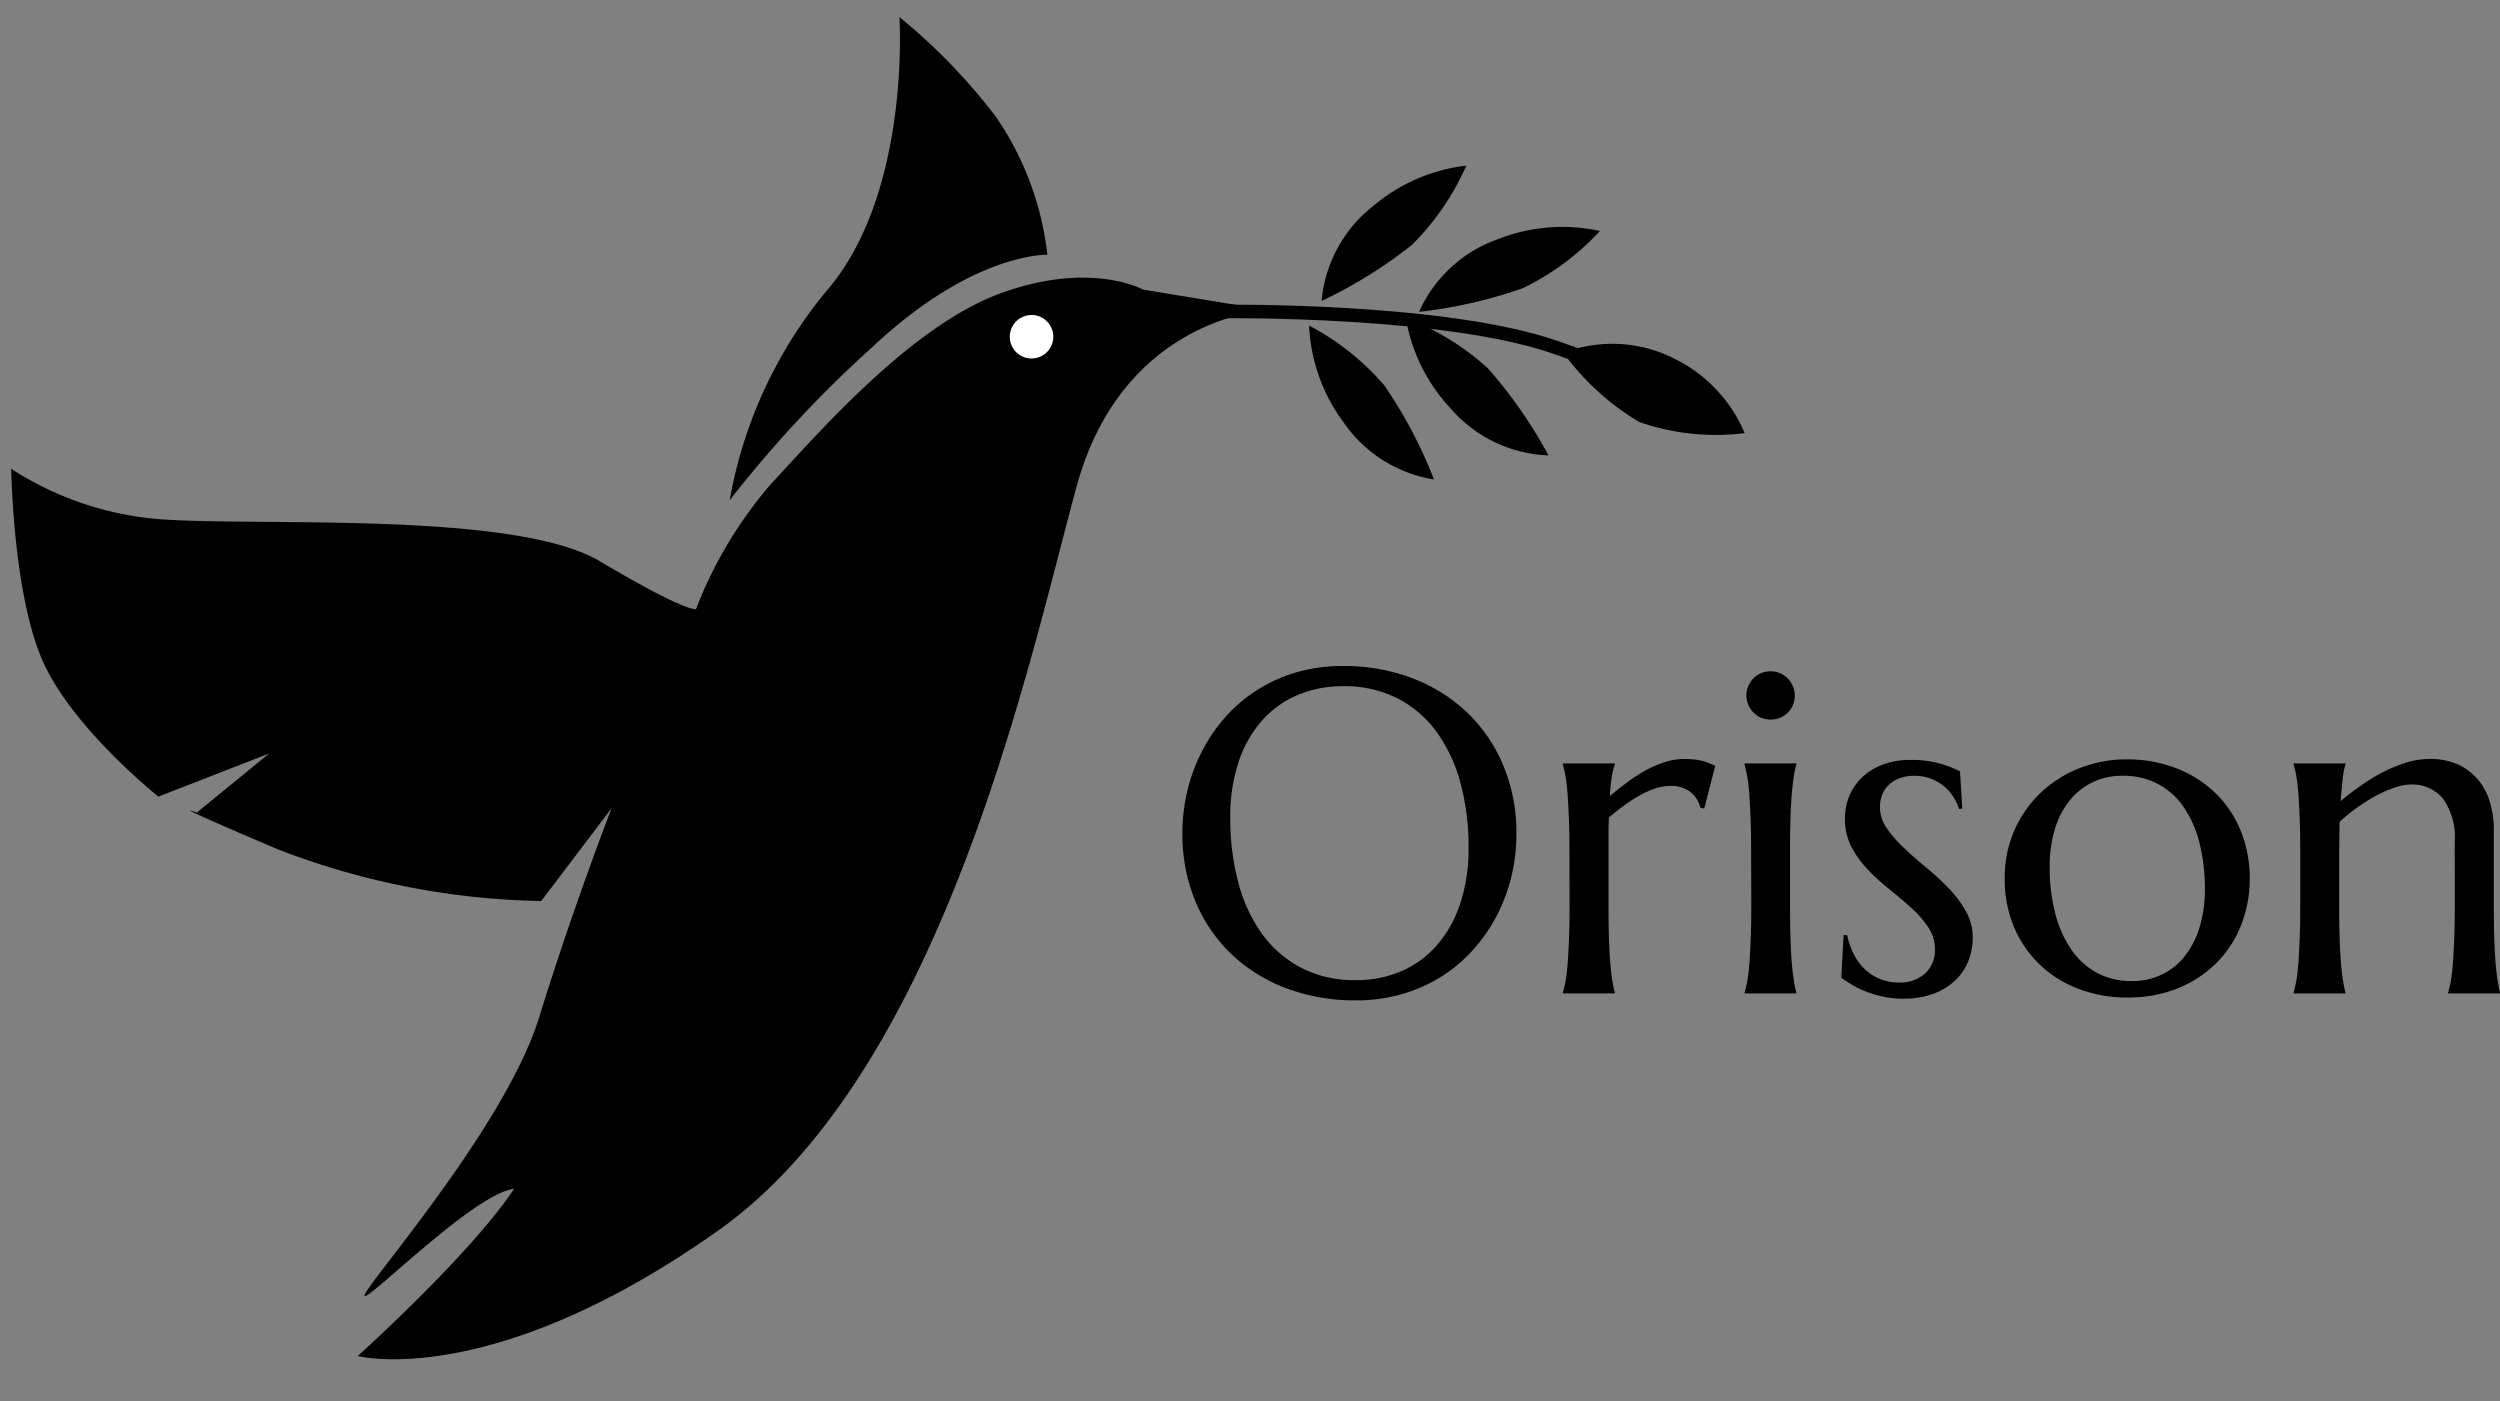 <svg xmlns="http://www.w3.org/2000/svg" width="92.389" height="51.789" viewBox="0 0 92.389 51.789">
	<rect x="0" y="0" width="92.389" height="51.789" fill="#808080" stroke="none"/>
	<g transform="translate(-9969.69 15526.562)">
		<path d="M6.616-12.1a7.066,7.066,0,0,1,2.561.452,6.04,6.04,0,0,1,2.03,1.27,5.777,5.777,0,0,1,1.336,1.963,6.471,6.471,0,0,1,.481,2.532,6.651,6.651,0,0,1-.183,1.552,6.32,6.32,0,0,1-.535,1.444,6.1,6.1,0,0,1-.867,1.258,5.562,5.562,0,0,1-1.175,1A5.756,5.756,0,0,1,8.807.021,6.012,6.012,0,0,1,7.089.257,7.184,7.184,0,0,1,4.528-.187,5.968,5.968,0,0,1,2.5-1.444,5.743,5.743,0,0,1,1.162-3.4,6.463,6.463,0,0,1,.681-5.935,6.651,6.651,0,0,1,.863-7.487,6.483,6.483,0,0,1,1.4-8.94a6.093,6.093,0,0,1,.863-1.266,5.57,5.57,0,0,1,1.17-1,5.655,5.655,0,0,1,1.461-.66A6.055,6.055,0,0,1,6.616-12.1ZM7.089-.49A4.182,4.182,0,0,0,8.774-.822a3.676,3.676,0,0,0,1.316-.963,4.488,4.488,0,0,0,.859-1.54,6.427,6.427,0,0,0,.307-2.063,9.07,9.07,0,0,0-.295-2.37,5.735,5.735,0,0,0-.876-1.893A4.124,4.124,0,0,0,8.637-10.9a4.311,4.311,0,0,0-2.021-.452,4.227,4.227,0,0,0-1.685.328,3.676,3.676,0,0,0-1.316.95A4.4,4.4,0,0,0,2.756-8.55a6.389,6.389,0,0,0-.307,2.059,9.254,9.254,0,0,0,.291,2.37,5.715,5.715,0,0,0,.872,1.905A4.176,4.176,0,0,0,5.063-.95,4.272,4.272,0,0,0,7.089-.49Zm7.894-4.765q0-.706-.021-1.233t-.05-.909q-.029-.382-.075-.639a4.413,4.413,0,0,0-.1-.432V-8.5H16.66v.033A2.872,2.872,0,0,0,16.548-8a6.84,6.84,0,0,0-.071.706q.307-.257.639-.506a5.687,5.687,0,0,1,.681-.44,4.076,4.076,0,0,1,.71-.307,2.358,2.358,0,0,1,.726-.116,3.191,3.191,0,0,1,.39.021,2.045,2.045,0,0,1,.3.058,2.029,2.029,0,0,1,.241.083l.208.087-.407,1.585-.141-.033a1.1,1.1,0,0,0-.374-.585,1.161,1.161,0,0,0-.747-.22,1.752,1.752,0,0,0-.54.091,3.21,3.21,0,0,0-.573.253,5.7,5.7,0,0,0-.581.374q-.291.212-.564.444-.017.241-.017.523v2.739q0,.706.017,1.233t.05.909q.033.382.075.639a3.819,3.819,0,0,0,.091.432V0H14.742V-.033a4.413,4.413,0,0,0,.1-.432q.046-.257.075-.639t.05-.909q.021-.527.021-1.233Zm6.715,0q0-.706-.021-1.233t-.05-.909q-.029-.382-.075-.639a4.412,4.412,0,0,0-.1-.432V-8.5h1.917v.033a3.819,3.819,0,0,0-.091.432q-.042.257-.075.639t-.05.909q-.017.527-.017,1.233v2.009q0,.706.017,1.233t.05.909q.033.382.075.639a3.819,3.819,0,0,0,.091.432V0H21.458V-.033a4.412,4.412,0,0,0,.1-.432q.046-.257.075-.639t.05-.909q.021-.527.021-1.233Zm-.174-5.761a.853.853,0,0,1,.071-.344.947.947,0,0,1,.187-.282.859.859,0,0,1,.278-.191.873.873,0,0,1,.353-.071.873.873,0,0,1,.353.071.908.908,0,0,1,.282.191.908.908,0,0,1,.191.282.853.853,0,0,1,.071.344.868.868,0,0,1-.257.639.868.868,0,0,1-.639.257.873.873,0,0,1-.353-.071.859.859,0,0,1-.278-.191.947.947,0,0,1-.187-.282A.873.873,0,0,1,21.524-11.015ZM29.5-6.832l-.116.017a1.865,1.865,0,0,0-.187-.407,1.719,1.719,0,0,0-.332-.4,1.727,1.727,0,0,0-.49-.3,1.691,1.691,0,0,0-.66-.12,1.552,1.552,0,0,0-.486.075,1.164,1.164,0,0,0-.4.22,1.041,1.041,0,0,0-.27.361,1.2,1.2,0,0,0-.1.506,1.352,1.352,0,0,0,.253.776,4.573,4.573,0,0,0,.635.73q.382.361.826.726A9.5,9.5,0,0,1,29-3.885a4.179,4.179,0,0,1,.635.851,1.965,1.965,0,0,1,.253.975,2.356,2.356,0,0,1-.149.826,2.008,2.008,0,0,1-.461.718,2.312,2.312,0,0,1-.8.51,3.1,3.1,0,0,1-1.158.2,3.5,3.5,0,0,1-.743-.075,4.139,4.139,0,0,1-.631-.187,3.426,3.426,0,0,1-.515-.249q-.228-.137-.4-.261l.083-1.577h.133a2.862,2.862,0,0,0,.249.714,1.983,1.983,0,0,0,.411.552,1.825,1.825,0,0,0,.56.357,1.807,1.807,0,0,0,.689.129,1.364,1.364,0,0,0,.975-.34,1.165,1.165,0,0,0,.361-.888,1.435,1.435,0,0,0-.245-.809,3.827,3.827,0,0,0-.618-.71q-.374-.34-.8-.681a8.352,8.352,0,0,1-.8-.726,3.733,3.733,0,0,1-.618-.847,2.2,2.2,0,0,1-.245-1.05,2.157,2.157,0,0,1,.178-.884,2,2,0,0,1,.5-.689,2.273,2.273,0,0,1,.76-.444,2.835,2.835,0,0,1,.963-.158,3.878,3.878,0,0,1,1.15.145,4.027,4.027,0,0,1,.7.278ZM31.07-4.267a4.31,4.31,0,0,1,.349-1.739,4.294,4.294,0,0,1,.959-1.39,4.4,4.4,0,0,1,1.44-.921A4.761,4.761,0,0,1,35.6-8.649a4.96,4.96,0,0,1,1.764.311,4.321,4.321,0,0,1,1.44.884,4.08,4.08,0,0,1,.967,1.395,4.627,4.627,0,0,1,.353,1.843,4.6,4.6,0,0,1-.3,1.644,4.086,4.086,0,0,1-.88,1.395,4.279,4.279,0,0,1-1.424.967,4.883,4.883,0,0,1-1.938.361,4.962,4.962,0,0,1-1.751-.307,4.276,4.276,0,0,1-1.436-.88,4.138,4.138,0,0,1-.971-1.39A4.55,4.55,0,0,1,31.07-4.267Zm4.707,3.81A2.512,2.512,0,0,0,36.86-.689a2.4,2.4,0,0,0,.851-.672,3.217,3.217,0,0,0,.556-1.071,4.735,4.735,0,0,0,.2-1.428,6.886,6.886,0,0,0-.191-1.664,4.144,4.144,0,0,0-.569-1.328,2.713,2.713,0,0,0-.95-.876,2.727,2.727,0,0,0-1.336-.315,2.523,2.523,0,0,0-1.079.228,2.45,2.45,0,0,0-.851.66,3.084,3.084,0,0,0-.56,1.058,4.694,4.694,0,0,0-.2,1.424A6.8,6.8,0,0,0,32.925-3,4.252,4.252,0,0,0,33.5-1.664a2.772,2.772,0,0,0,.95.888A2.657,2.657,0,0,0,35.776-.457ZM47.7-5.595a2.445,2.445,0,0,0-.44-1.61,1.472,1.472,0,0,0-1.179-.515,1.891,1.891,0,0,0-.6.112,4.479,4.479,0,0,0-.681.3,6.407,6.407,0,0,0-.7.436,6.865,6.865,0,0,0-.656.531L43.43-5.254v2.009q0,.706.017,1.233t.05.909q.033.382.075.639a3.819,3.819,0,0,0,.091.432V0H41.745V-.033a4.413,4.413,0,0,0,.1-.432q.046-.257.075-.639t.05-.909q.021-.527.021-1.233V-5.254q0-.706-.021-1.233t-.05-.909q-.029-.382-.075-.639a4.413,4.413,0,0,0-.1-.432V-8.5h1.917v.033a2.857,2.857,0,0,0-.1.527q-.037.32-.079.834.34-.282.735-.564a6.753,6.753,0,0,1,.818-.5,5.264,5.264,0,0,1,.863-.357,2.9,2.9,0,0,1,.863-.137,2.459,2.459,0,0,1,1.1.224,2.114,2.114,0,0,1,.739.589,2.339,2.339,0,0,1,.415.834,3.577,3.577,0,0,1,.129.95v2.822q0,.706.017,1.233t.05.909q.033.382.075.639a3.819,3.819,0,0,0,.091.432V0H47.456V-.033a4.413,4.413,0,0,0,.1-.432q.046-.257.075-.639t.05-.909q.021-.527.021-1.233Z" transform="translate(10012.706 -15489.85)"/>
		<g transform="translate(9968.051 -15520.406) rotate(-9)">
			<g transform="translate(0 0)">
				<path d="M47.056,2.346s-5.3-.6-7.977,5.308S30.871,28.236,21.667,32.776,7.8,35.263,7.8,35.263s5.91-3.826,7.286-5.963a4.906,4.906,0,0,0-.218.98c-.61-1.2-6.315,3.027-6.468,2.831s6.053-5.248,7.982-9.166,3.855-7.213,3.855-7.213l-3.109,2.985A28.308,28.308,0,0,1,7.8,16.3c-4.166-2.612-2.736-1.8-2.736-1.8l2.985-1.741-4.291.933S.9,10.576.276,7.9s0-6.9,0-7.027A11.836,11.836,0,0,0,5.065,3.487C8.3,4.358,18.31,5.228,21.232,7.654s3.234,2.3,3.234,2.3a15.827,15.827,0,0,1,3.42-4.1C29.876,4.3,33.917.875,37.4.192s5.223.684,5.223.684Z" transform="translate(0 10.476)"/>
				<path d="M0,16.655a43.907,43.907,0,0,1,6.1-4.773C10.343,9,13.014,9.53,13.014,9.53a11.178,11.178,0,0,0-1.081-5.335A21.7,21.7,0,0,0,8.989,0S8.4,6.439,4.795,9.53A16.642,16.642,0,0,0,0,16.655Z" transform="translate(26.324 0)"/>
			</g>
			<circle cx="0.804" cy="0.804" r="0.804" transform="translate(37.483 11.627)" fill="#fff"/>
			<g transform="translate(45.498 8.685)">
				<path d="M0,0S8.086,1.182,11.881,3.235s4.355,2.675,4.355,2.675" transform="translate(0 3.943)" fill="none" stroke="#000" stroke-width="0.5"/>
				<path d="M0,4.118A5.026,5.026,0,0,1,2.429.952,6.478,6.478,0,0,1,6.065.014a9.516,9.516,0,0,1-2.446,2.58A17.344,17.344,0,0,1,0,4.118Z" transform="translate(3.582 0)"/>
				<path d="M0,4.118A5.026,5.026,0,0,1,2.429.952,6.478,6.478,0,0,1,6.065.014a9.516,9.516,0,0,1-2.446,2.58A17.344,17.344,0,0,1,0,4.118Z" transform="matrix(0.07, -0.998, 0.998, 0.07, 2.545, 10.994)"/>
				<path d="M0,4.118A5.026,5.026,0,0,1,2.429.952,6.478,6.478,0,0,1,6.065.014a9.516,9.516,0,0,1-2.446,2.58A17.344,17.344,0,0,1,0,4.118Z" transform="translate(8.418 1.184) rotate(19)"/>
				<path d="M0,4.118A5.026,5.026,0,0,1,2.429.952,6.478,6.478,0,0,1,6.065.014a9.516,9.516,0,0,1-2.446,2.58A17.344,17.344,0,0,1,0,4.118Z" transform="translate(6.861 11.282) rotate(-93)"/>
				<path d="M0,4.18A5.069,5.069,0,0,1,2.387.8,5.379,5.379,0,0,1,6.065.075,8.653,8.653,0,0,1,3.656,3.156,9.39,9.39,0,0,1,0,4.18Z" transform="matrix(0.391, 0.921, -0.921, 0.391, 15.959, 5.773)"/>
			</g>
		</g>
	</g>
</svg>
